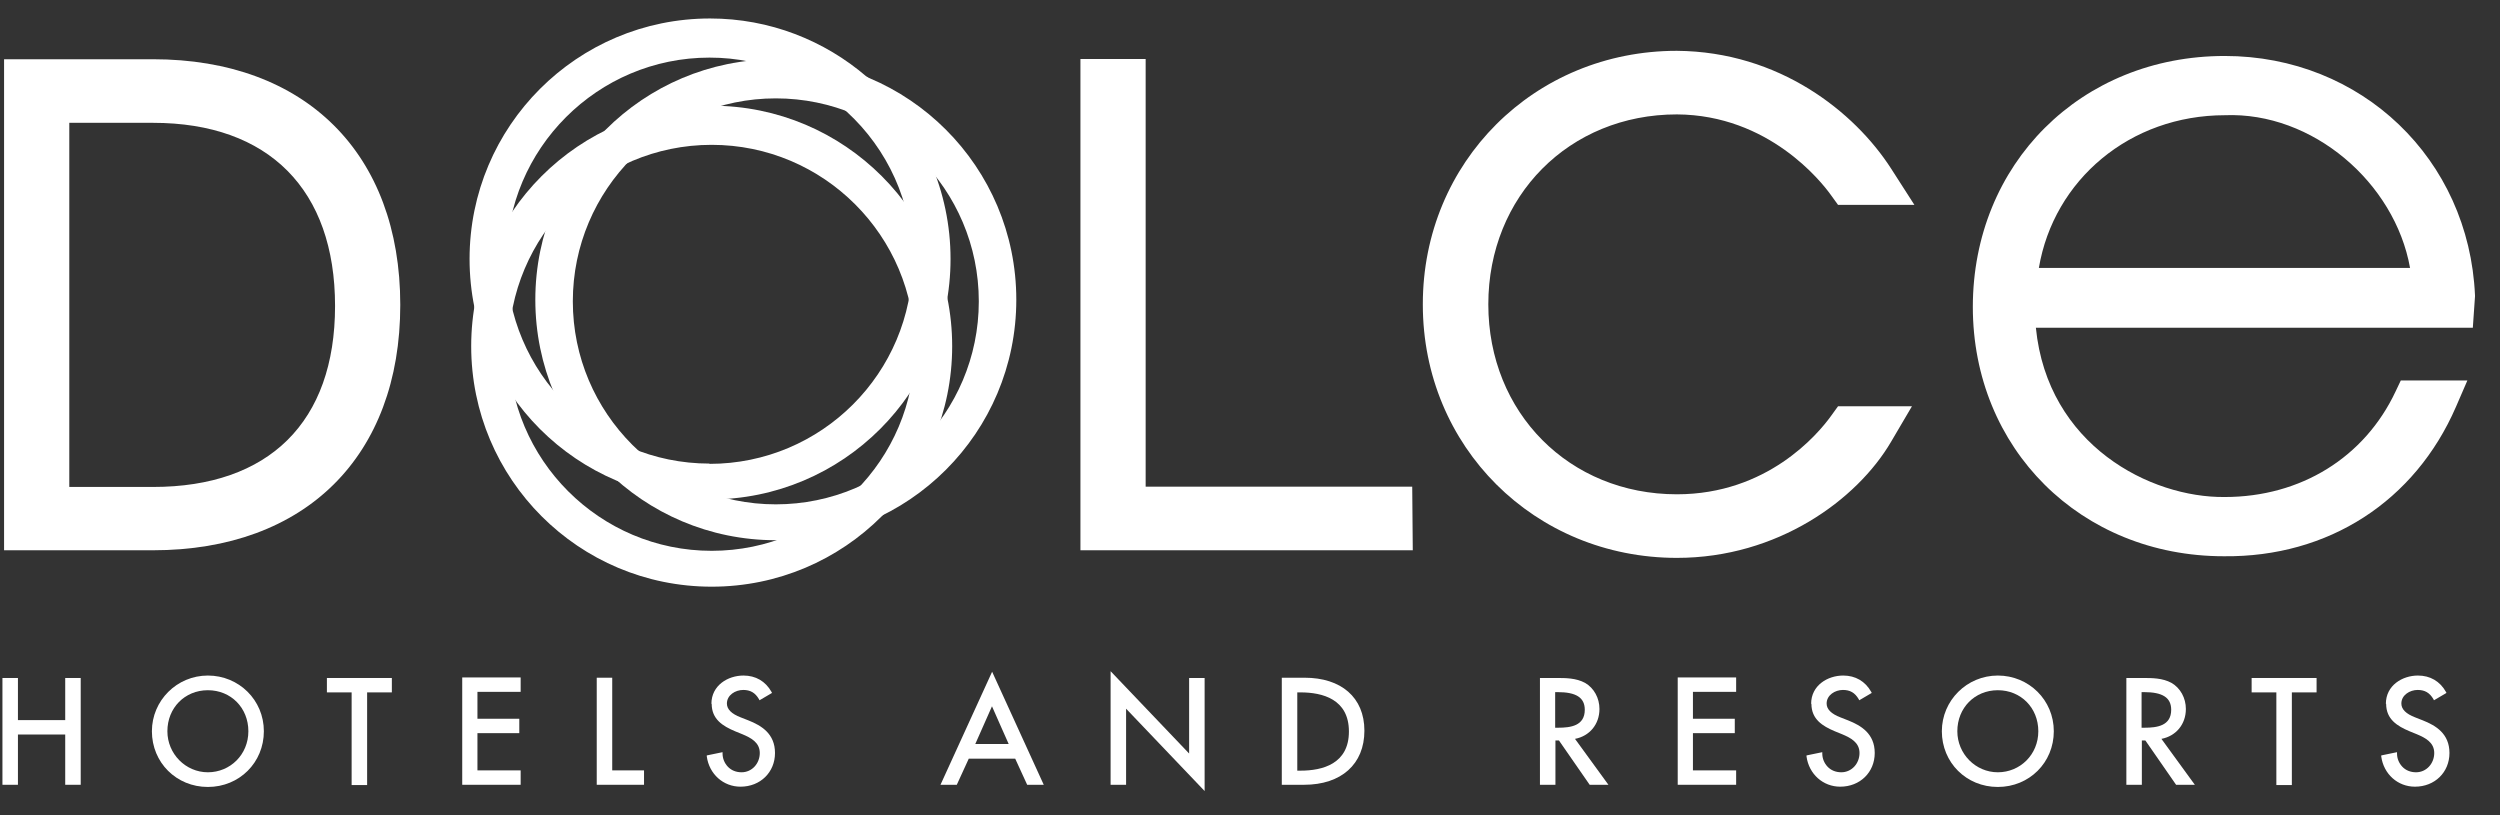 <?xml version="1.0" encoding="UTF-8"?>
<svg width="92px" height="30px" viewBox="0 0 92 30" version="1.1" xmlns="http://www.w3.org/2000/svg" xmlns:xlink="http://www.w3.org/1999/xlink">
    <rect x="0" y="0" width="92" height="30" fill="#333333" stroke="none"/>
    <title>Group 18</title>
    <g id="Page-1" stroke="none" stroke-width="1" fill="none" fill-rule="evenodd">
        <g id="Group" transform="translate(0.09, 0.68)" fill="#FFFFFF" fill-rule="nonzero">
            <g transform="translate(0, 1.19)">
                <g transform="translate(0, 22.83)">
                    <polygon id="Path" points="2.31 0.25 2.31 1.8 0.57 1.8 0.57 0.25 0 0.25 0 4.18 0.57 4.18 0.57 2.33 2.31 2.33 2.31 4.18 2.88 4.18 2.88 0.25"></polygon>
                    <path d="M5.5,2.21 C5.5,3.36 6.4,4.26 7.56,4.26 C8.72,4.26 9.62,3.36 9.62,2.21 C9.62,1.06 8.7,0.16 7.56,0.16 C6.42,0.16 5.5,1.08 5.5,2.21 Z M6.07,2.21 C6.07,1.35 6.71,0.7 7.56,0.7 C8.41,0.7 9.05,1.35 9.05,2.21 C9.05,3.07 8.38,3.72 7.56,3.72 C6.74,3.72 6.07,3.04 6.07,2.21 Z" id="Shape"></path>
                    <polygon id="Path" points="11.94 0.25 11.94 0.78 12.85 0.78 12.85 4.19 13.42 4.19 13.42 0.78 14.33 0.78 14.33 0.25"></polygon>
                    <polygon id="Path" points="16.92 0.25 16.92 4.18 19.07 4.18 19.07 3.65 17.48 3.65 17.48 2.28 19.02 2.28 19.02 1.75 17.48 1.75 17.48 0.76 19.07 0.76 19.07 0.23 16.92 0.23"></polygon>
                    <polygon id="Path" points="21.87 0.25 21.87 4.18 23.61 4.18 23.61 3.65 22.44 3.65 22.44 0.24 21.87 0.24"></polygon>
                    <path d="M26.1,1.2 C26.1,1.77 26.51,2.02 26.96,2.21 L27.23,2.32 C27.54,2.45 27.87,2.62 27.87,3.01 C27.87,3.4 27.58,3.72 27.2,3.72 C27,3.72 26.82,3.65 26.69,3.51 C26.57,3.38 26.5,3.21 26.5,3.03 L26.5,2.98 C26.5,2.98 25.92,3.1 25.92,3.1 L25.92,3.14 C26.01,3.79 26.53,4.25 27.16,4.25 C27.89,4.25 28.43,3.72 28.43,3.01 C28.43,2.3 27.93,2 27.45,1.81 L27.17,1.7 C26.83,1.57 26.66,1.4 26.66,1.19 C26.66,0.88 26.97,0.69 27.26,0.69 C27.52,0.69 27.7,0.79 27.84,1.03 L27.86,1.07 L28.32,0.8 L28.3,0.76 C28.08,0.37 27.72,0.16 27.27,0.16 C26.7,0.16 26.09,0.52 26.09,1.2 L26.1,1.2 Z" id="Path"></path>
                    <path d="M34.51,4.18 L35.12,4.18 C35.12,4.18 35.54,3.26 35.56,3.22 L37.27,3.22 C37.27,3.22 37.71,4.18 37.71,4.18 L38.32,4.18 L36.42,0.02 L34.52,4.18 L34.51,4.18 Z M36.41,1.28 C36.48,1.43 36.98,2.58 37.03,2.68 L35.8,2.68 C35.85,2.57 36.35,1.43 36.42,1.28 L36.41,1.28 Z" id="Shape"></path>
                    <path d="M40.78,4.18 L41.35,4.18 L41.35,1.38 C41.49,1.53 44.24,4.41 44.24,4.41 L44.24,0.25 L43.67,0.25 L43.67,3.03 C43.53,2.88 40.78,0 40.78,0 L40.78,4.18 L40.78,4.18 Z" id="Path"></path>
                    <path d="M47.08,0.25 L47.08,4.18 L47.9,4.18 C49.27,4.18 50.12,3.42 50.12,2.19 C50.12,0.96 49.26,0.24 47.92,0.24 L47.08,0.24 L47.08,0.25 Z M47.77,0.78 C48.58,0.78 49.55,1.03 49.55,2.22 C49.55,3.41 48.58,3.66 47.77,3.66 L47.65,3.66 L47.65,0.78 L47.77,0.78 Z" id="Shape"></path>
                    <path d="M56.58,0.25 L56.58,4.18 L57.15,4.18 L57.15,2.55 L57.28,2.55 C57.28,2.55 58.41,4.18 58.41,4.18 L59.1,4.18 C59.1,4.18 57.94,2.58 57.87,2.49 C58.4,2.39 58.77,1.96 58.77,1.39 C58.77,0.99 58.57,0.62 58.24,0.43 C57.91,0.25 57.52,0.25 57.2,0.25 L56.58,0.25 L56.58,0.25 Z M57.23,0.77 C57.91,0.77 58.23,0.97 58.23,1.42 C58.23,2.01 57.71,2.08 57.25,2.08 L57.14,2.08 L57.14,0.77 L57.22,0.77 L57.23,0.77 Z" id="Shape"></path>
                    <polygon id="Path" points="61.65 0.25 61.65 4.18 63.8 4.18 63.8 3.65 62.21 3.65 62.21 2.28 63.75 2.28 63.75 1.75 62.21 1.75 62.21 0.76 63.8 0.76 63.8 0.23 61.65 0.23"></polygon>
                    <path d="M66.57,1.2 C66.57,1.77 66.98,2.02 67.43,2.21 C67.43,2.21 67.7,2.32 67.7,2.32 C68.01,2.45 68.34,2.62 68.34,3.01 C68.34,3.4 68.05,3.72 67.67,3.72 C67.47,3.72 67.29,3.65 67.16,3.51 C67.04,3.38 66.97,3.21 66.97,3.03 L66.97,2.98 C66.97,2.98 66.39,3.1 66.39,3.1 L66.39,3.14 C66.48,3.79 67,4.25 67.63,4.25 C68.36,4.25 68.9,3.72 68.9,3.01 C68.9,2.3 68.4,2 67.92,1.81 L67.64,1.7 C67.3,1.57 67.13,1.4 67.13,1.19 C67.13,0.88 67.44,0.69 67.73,0.69 C67.99,0.69 68.17,0.79 68.31,1.03 L68.33,1.07 L68.79,0.8 L68.77,0.76 C68.55,0.37 68.19,0.16 67.74,0.16 C67.17,0.16 66.56,0.52 66.56,1.2 L66.57,1.2 Z" id="Path"></path>
                    <path d="M71.37,2.21 C71.37,3.36 72.27,4.26 73.43,4.26 C74.59,4.26 75.49,3.36 75.49,2.21 C75.49,1.06 74.57,0.16 73.43,0.16 C72.29,0.16 71.37,1.08 71.37,2.21 Z M71.94,2.21 C71.94,1.35 72.58,0.7 73.43,0.7 C74.28,0.7 74.92,1.35 74.92,2.21 C74.92,3.07 74.25,3.72 73.43,3.72 C72.61,3.72 71.94,3.04 71.94,2.21 Z" id="Shape"></path>
                    <path d="M78.16,0.25 L78.16,4.18 L78.73,4.18 L78.73,2.55 L78.86,2.55 C78.86,2.55 79.99,4.18 79.99,4.18 L80.68,4.18 C80.68,4.18 79.52,2.58 79.45,2.49 C79.98,2.39 80.35,1.96 80.35,1.39 C80.35,0.99 80.15,0.62 79.82,0.43 C79.49,0.25 79.1,0.25 78.78,0.25 L78.15,0.25 L78.16,0.25 Z M78.81,0.77 C79.49,0.77 79.81,0.97 79.81,1.42 C79.81,2.01 79.29,2.08 78.83,2.08 L78.72,2.08 L78.72,0.77 L78.8,0.77 L78.81,0.77 Z" id="Shape"></path>
                    <polygon id="Path" points="82.77 0.25 82.77 0.78 83.68 0.78 83.68 4.19 84.25 4.19 84.25 0.78 85.16 0.78 85.16 0.25"></polygon>
                    <path d="M87.72,1.2 C87.72,1.77 88.13,2.02 88.58,2.21 L88.85,2.32 C89.16,2.45 89.49,2.62 89.49,3.01 C89.49,3.4 89.2,3.72 88.82,3.72 C88.62,3.72 88.44,3.65 88.31,3.51 C88.19,3.38 88.12,3.21 88.12,3.03 L88.12,2.98 C88.12,2.98 87.54,3.1 87.54,3.1 L87.54,3.14 C87.63,3.79 88.15,4.25 88.78,4.25 C89.51,4.25 90.05,3.72 90.05,3.01 C90.05,2.3 89.55,2 89.07,1.81 L88.79,1.7 C88.45,1.57 88.28,1.4 88.28,1.19 C88.28,0.88 88.59,0.69 88.88,0.69 C89.14,0.69 89.32,0.79 89.46,1.03 L89.48,1.07 L89.94,0.8 L89.92,0.76 C89.7,0.37 89.34,0.16 88.89,0.16 C88.32,0.16 87.71,0.52 87.71,1.2 L87.72,1.2 Z" id="Path"></path>
                </g>
                <g transform="translate(0.06, 0)">
                    <path d="M0,0.31 L0,18.38 L5.48,18.38 C11.09,18.38 14.58,14.92 14.58,9.35 C14.58,3.78 11.09,0.31 5.48,0.31 L0,0.31 Z M5.48,2.65 C9.74,2.65 12.18,5.11 12.18,9.39 C12.18,13.67 9.74,16.05 5.48,16.05 L2.4,16.05 L2.4,2.65 L5.48,2.65 L5.48,2.65 Z" id="Shape"></path>
                    <polygon id="Path" points="39.61 0.31 39.61 18.38 51.84 18.38 51.82 16.04 42.01 16.04 42.01 0.3 39.61 0.3"></polygon>
                    <path d="M52.21,9.34 C52.21,14.57 56.32,18.66 61.56,18.66 C65.27,18.66 68.19,16.52 69.44,14.39 L70.21,13.08 L67.49,13.08 L67.23,13.44 C66.74,14.12 64.88,16.32 61.56,16.32 C57.6,16.32 54.62,13.32 54.62,9.33 C54.62,5.34 57.6,2.34 61.56,2.34 C64.94,2.36 66.88,4.82 67.23,5.31 L67.49,5.67 L70.3,5.67 L69.44,4.33 C68.1,2.25 65.33,0.03 61.56,-5.68434189e-14 C56.31,-5.68434189e-14 52.21,4.1 52.21,9.32 L52.21,9.34 Z" id="Path"></path>
                    <path d="M72.45,9.42 C72.45,14.64 76.42,18.6 81.69,18.6 C85.53,18.64 88.72,16.58 90.23,13.1 L90.65,12.13 L88.2,12.13 L88.01,12.53 C86.87,14.96 84.52,16.42 81.72,16.42 C78.99,16.45 75.2,14.52 74.77,10.19 L90.85,10.19 L90.93,9.04 L90.93,9 C90.71,3.98 86.75,0.19 81.72,0.19 C76.43,0.19 72.45,4.16 72.45,9.43 L72.45,9.42 Z M81.72,2.37 C84.95,2.24 87.98,4.85 88.54,7.99 L74.88,7.99 C75.43,4.74 78.24,2.37 81.73,2.37 L81.72,2.37 Z" id="Shape"></path>
                </g>
            </g>
            <path d="M37.31,10.35 C37.31,15.24 33.35,19.2 28.46,19.2 C23.57,19.2 19.61,15.24 19.61,10.35 C19.61,5.46 23.57,1.5 28.46,1.5 C33.35,1.5 37.31,5.46 37.31,10.35 Z M28.46,2.94 C24.33,2.94 20.99,6.29 20.99,10.41 C20.99,14.53 24.34,17.88 28.46,17.88 C32.58,17.88 35.93,14.53 35.93,10.41 C35.93,6.29 32.58,2.94 28.46,2.94 Z" id="Shape"></path>
            <path d="M34.14,5.32 C34.14,5.32 34.11,5.26 34.1,5.22 C34.04,5.08 33.97,4.94 33.9,4.81 C33.89,4.79 33.88,4.77 33.87,4.75 C33.62,4.26 33.32,3.8 32.98,3.38 C32.97,3.37 32.96,3.35 32.95,3.34 C32.84,3.2 32.73,3.07 32.62,2.94 C32.62,2.94 32.61,2.93 32.6,2.92 C32.49,2.8 32.38,2.68 32.26,2.56 C32.2,2.5 32.14,2.44 32.08,2.39 C32.03,2.34 31.98,2.3 31.93,2.25 C31.89,2.21 31.85,2.17 31.81,2.14 C31.81,2.14 31.8,2.14 31.8,2.14 C30.25,0.81 28.24,0 26.04,0 C21.15,0 17.19,3.96 17.19,8.85 C17.19,13.74 21.15,17.7 26.04,17.7 C30.93,17.7 34.89,13.74 34.89,8.85 C34.89,7.6 34.63,6.4 34.16,5.32 L34.14,5.32 Z M26.02,16.38 C21.89,16.38 18.55,13.03 18.55,8.91 C18.55,4.79 21.9,1.44 26.02,1.44 C26.53,1.44 27.02,1.49 27.5,1.59 C27.53,1.59 27.56,1.6 27.59,1.61 C27.77,1.65 27.95,1.7 28.12,1.75 C28.19,1.77 28.26,1.79 28.33,1.81 C28.46,1.85 28.58,1.9 28.7,1.95 C28.9,2.03 29.1,2.11 29.29,2.21 C29.33,2.23 29.36,2.24 29.4,2.26 C29.54,2.33 29.68,2.41 29.82,2.49 C29.83,2.49 29.85,2.51 29.86,2.52 C30.3,2.79 30.71,3.09 31.08,3.44 C32.56,4.8 33.49,6.75 33.49,8.92 C33.49,13.05 30.14,16.39 26.02,16.39 L26.02,16.38 Z" id="Shape"></path>
            <path d="M34.95,12.06 C34.95,16.95 30.99,20.91 26.1,20.91 C21.21,20.91 17.25,16.95 17.25,12.06 C17.25,7.17 21.21,3.21 26.1,3.21 C30.99,3.21 34.95,7.17 34.95,12.06 Z M26.1,4.65 C21.97,4.65 18.63,8 18.63,12.12 C18.63,16.24 21.98,19.59 26.1,19.59 C30.22,19.59 33.57,16.24 33.57,12.12 C33.57,8 30.22,4.65 26.1,4.65 Z" id="Shape"></path>
        </g>
    </g>
</svg>